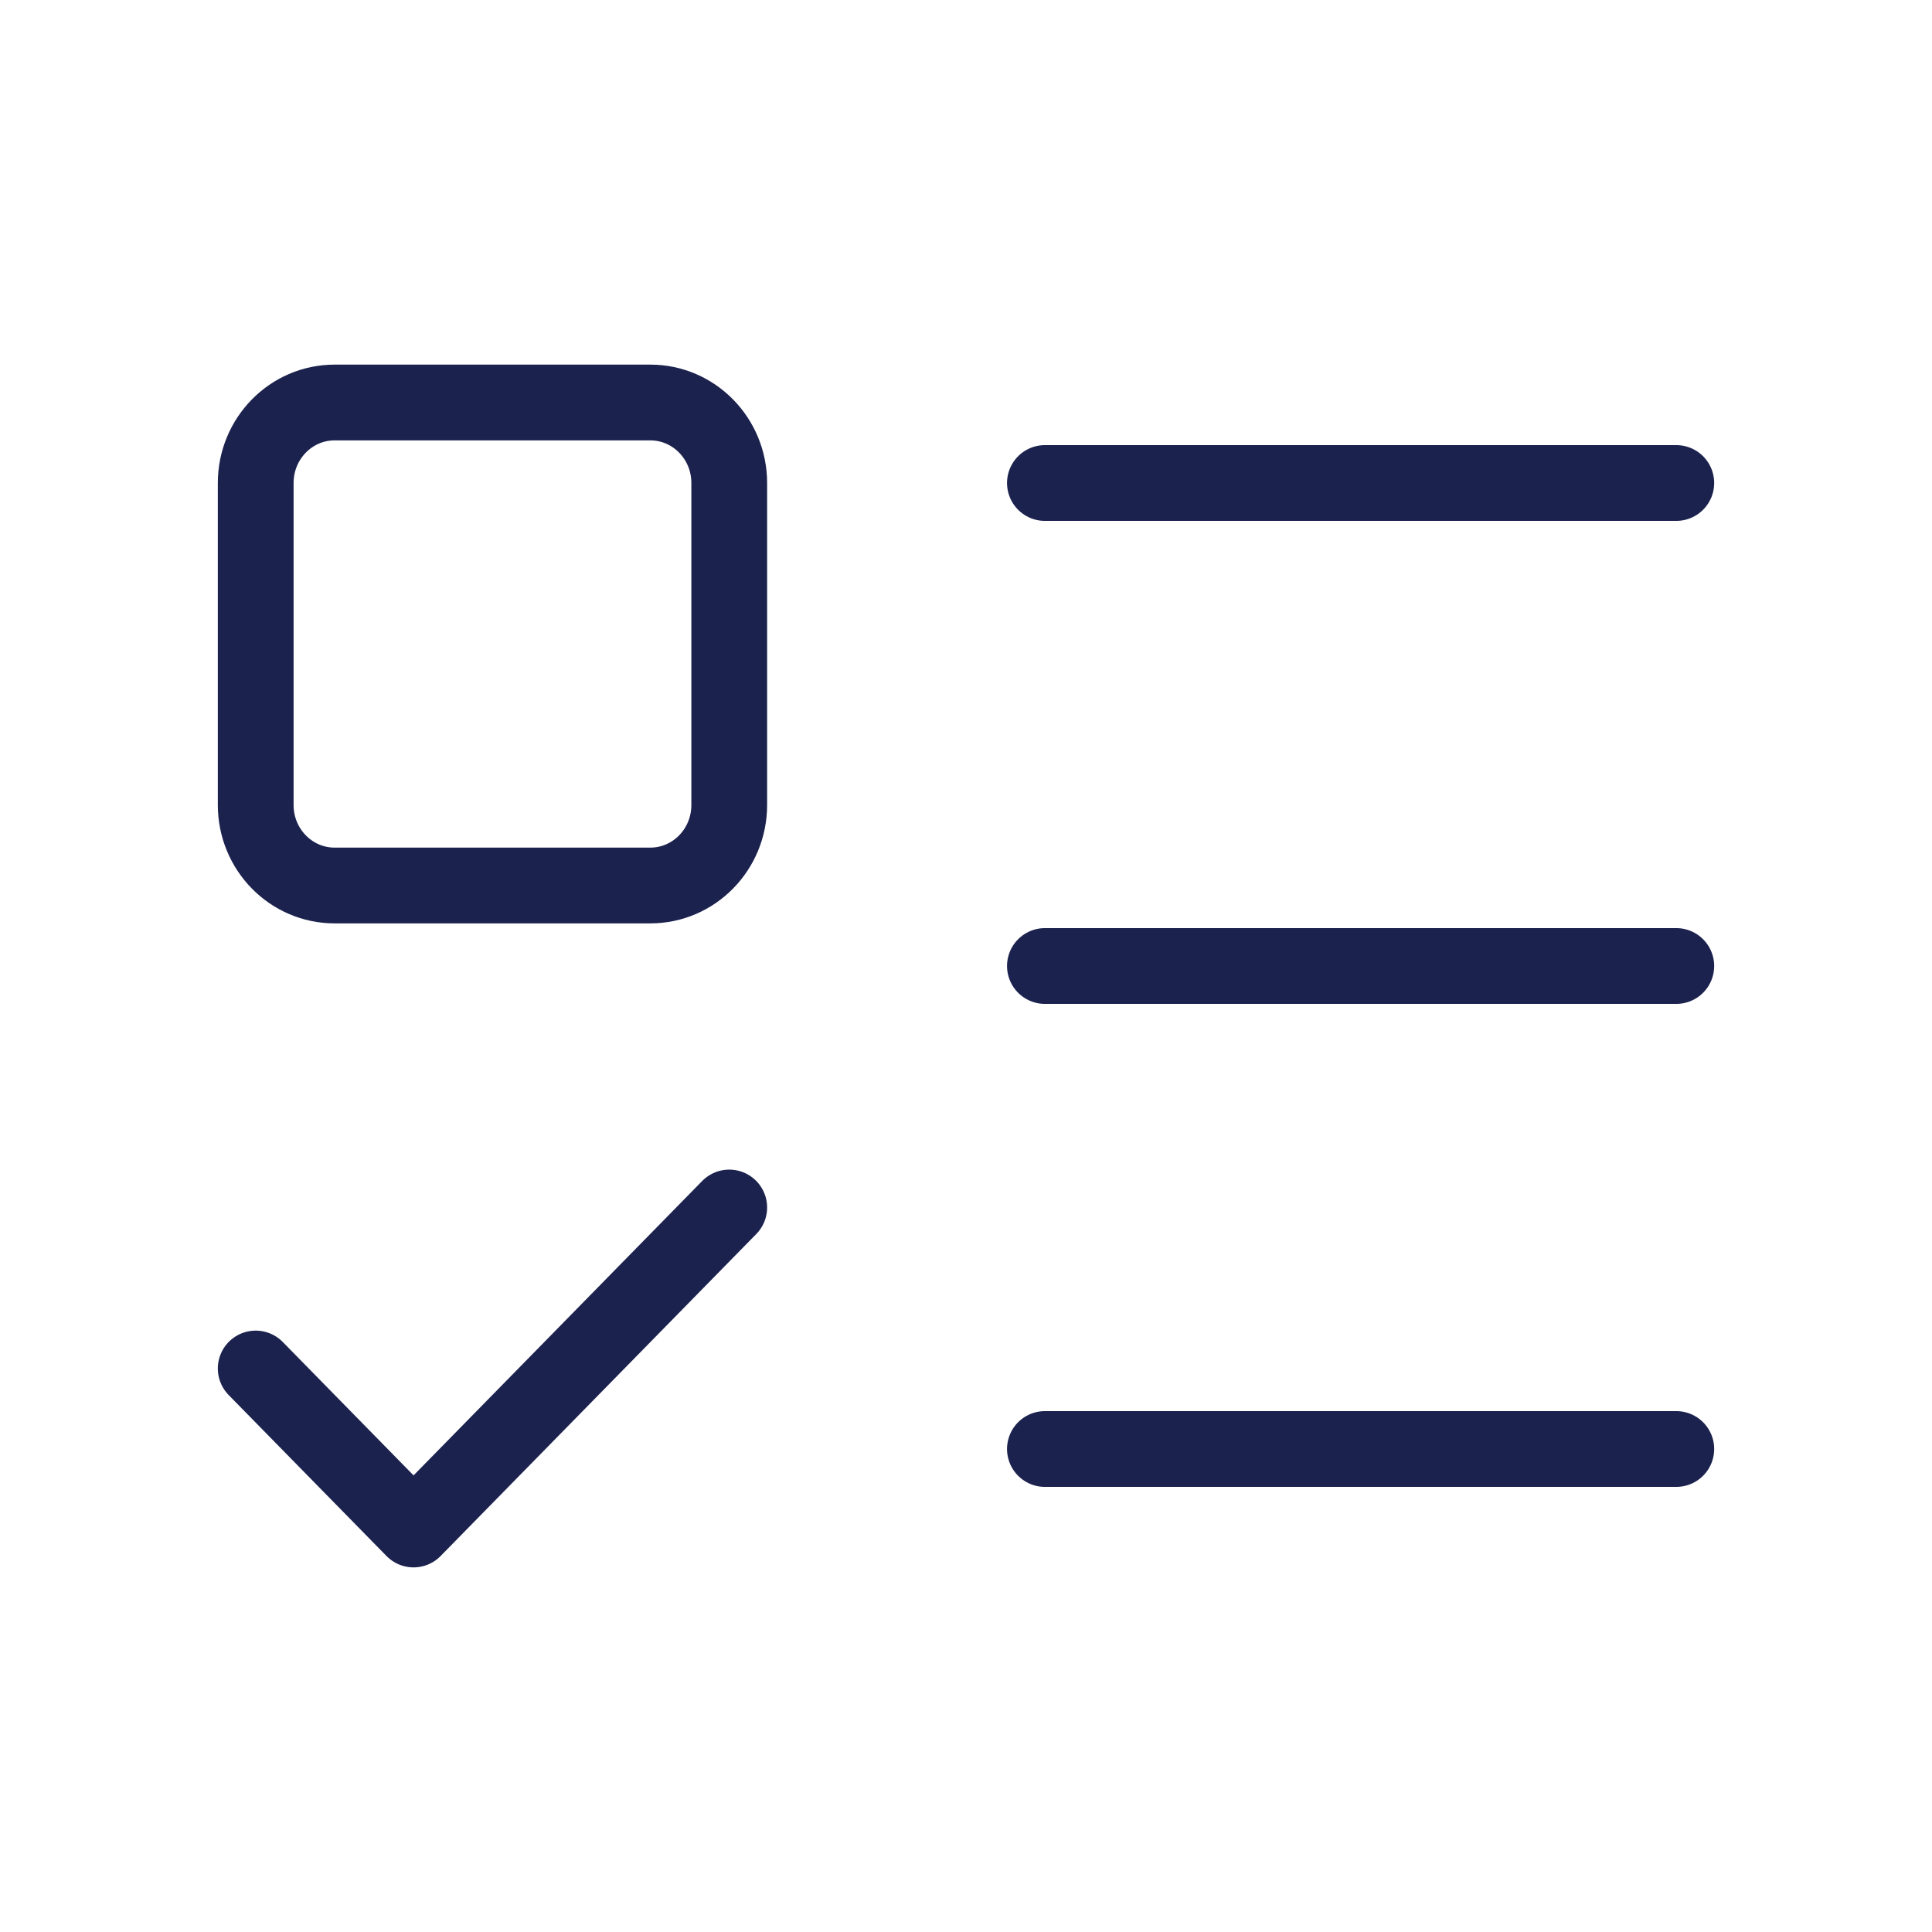 <svg xmlns="http://www.w3.org/2000/svg" width="51" height="51" viewBox="0 0 51 51" fill="none"><path d="M6.75 36.125L10.917 40.375L19.25 31.875M27.583 12.75H44.25M27.583 25.5H44.25M27.583 38.25H44.25M8.833 10.625H17.167C18.317 10.625 19.25 11.576 19.25 12.75V21.25C19.25 22.424 18.317 23.375 17.167 23.375H8.833C7.683 23.375 6.75 22.424 6.75 21.25V12.75C6.75 11.576 7.683 10.625 8.833 10.625Z" stroke="#1C224E" stroke-width="2" stroke-linecap="round" stroke-linejoin="round"></path></svg>
